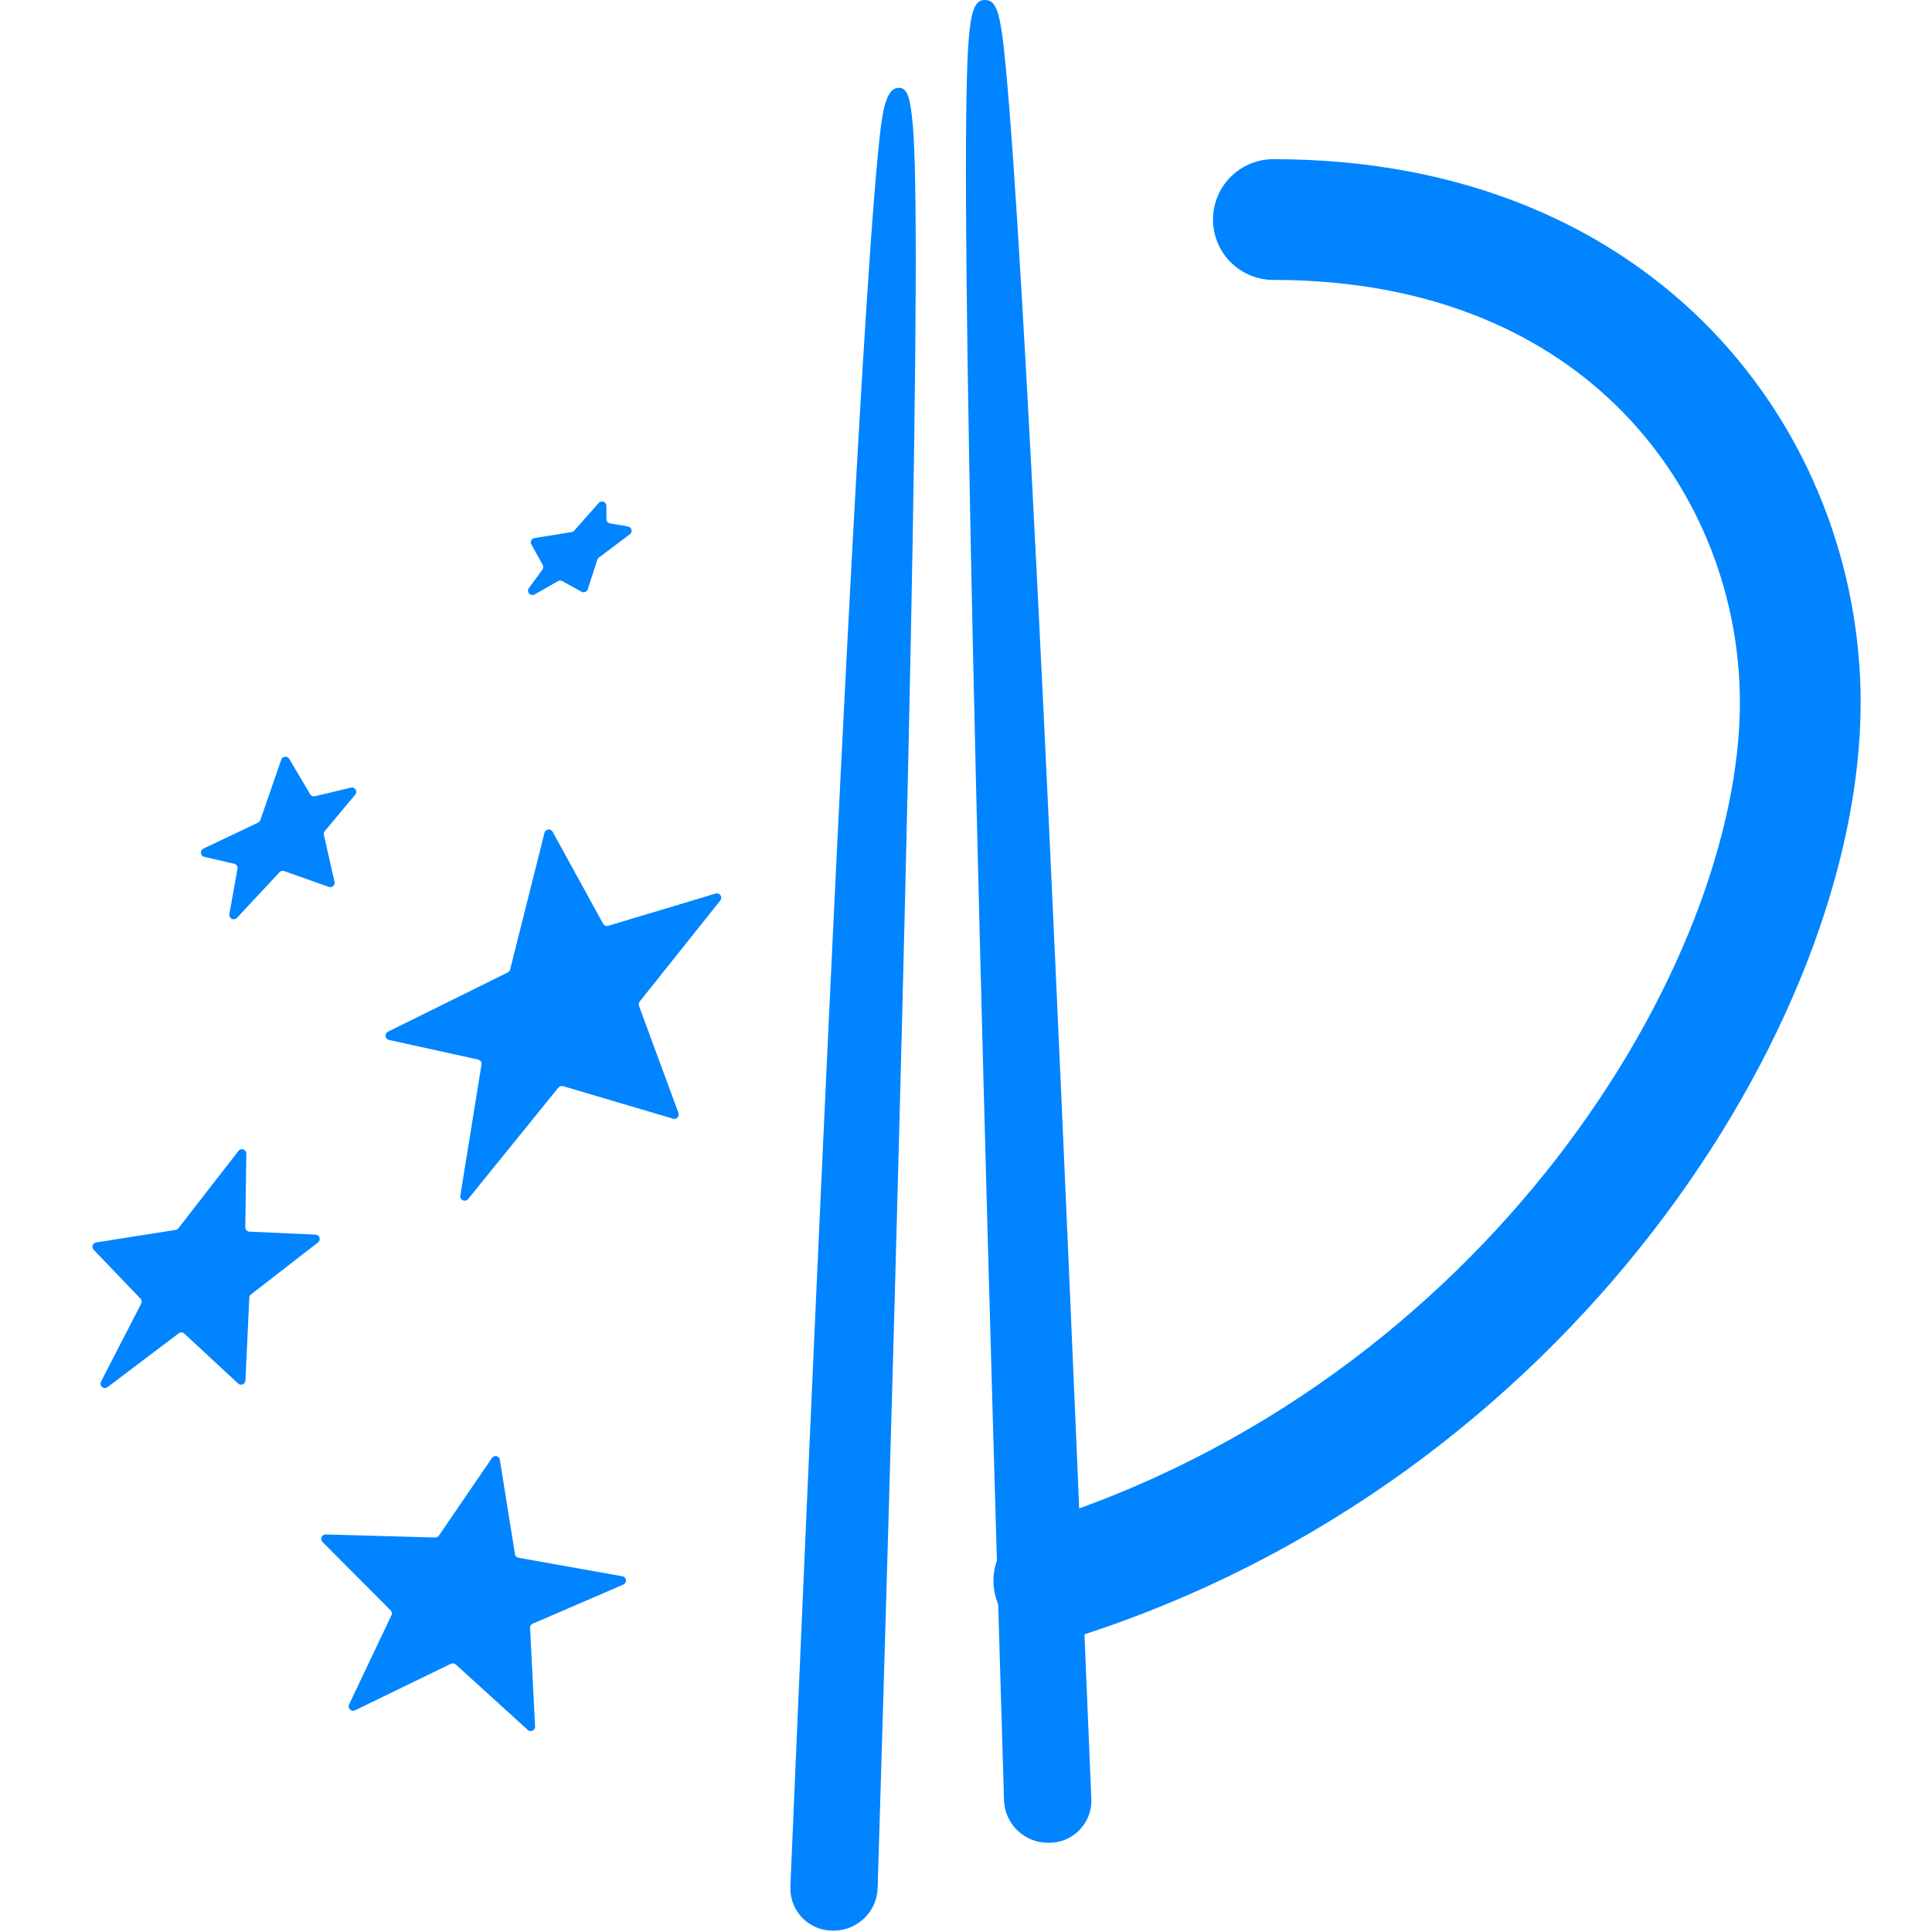 <svg width="22" height="22" viewBox="0 0 22 22" fill="none" xmlns="http://www.w3.org/2000/svg">
<path d="M12 18C17.392 16.309 20.5 11.314 20.5 8C20.5 5.312 18.5 2.5 14.5 2.5" stroke="#0084FF" stroke-width="1.375" stroke-linecap="round"/>
<path fill-rule="evenodd" clip-rule="evenodd" d="M5.602 16.602L4.998 17.486C4.988 17.5 4.972 17.509 4.955 17.508L3.709 17.473C3.682 17.472 3.659 17.494 3.658 17.521C3.657 17.535 3.663 17.548 3.672 17.558L4.448 18.337C4.463 18.352 4.466 18.375 4.457 18.394L3.975 19.409C3.963 19.434 3.974 19.464 3.999 19.476C4.012 19.483 4.028 19.483 4.042 19.476L5.134 18.946C5.152 18.937 5.174 18.94 5.19 18.954L6.01 19.699C6.03 19.717 6.062 19.716 6.08 19.695C6.089 19.686 6.094 19.673 6.093 19.659L6.036 18.538C6.035 18.517 6.047 18.497 6.066 18.489L7.098 18.044C7.123 18.033 7.135 18.003 7.124 17.978C7.117 17.963 7.103 17.952 7.087 17.949L5.905 17.739C5.884 17.735 5.867 17.719 5.864 17.698L5.692 16.623C5.688 16.595 5.662 16.577 5.635 16.581C5.622 16.583 5.61 16.591 5.602 16.602ZM8.149 10.175L6.927 10.542C6.904 10.549 6.88 10.539 6.868 10.519L6.293 9.472C6.279 9.447 6.249 9.439 6.225 9.452C6.213 9.459 6.204 9.47 6.2 9.484L5.809 11.04C5.806 11.055 5.796 11.067 5.783 11.073L4.418 11.748C4.393 11.761 4.383 11.791 4.395 11.815C4.402 11.829 4.414 11.839 4.429 11.842L5.444 12.065C5.47 12.071 5.487 12.096 5.483 12.122L5.242 13.614C5.237 13.642 5.256 13.667 5.283 13.672C5.301 13.675 5.319 13.668 5.33 13.654L6.358 12.385C6.371 12.369 6.392 12.363 6.411 12.368L7.665 12.739C7.691 12.747 7.719 12.732 7.727 12.705C7.73 12.695 7.73 12.684 7.726 12.674L7.276 11.453C7.27 11.437 7.273 11.418 7.284 11.405L8.202 10.254C8.219 10.233 8.216 10.201 8.194 10.184C8.181 10.174 8.164 10.171 8.149 10.175ZM2.715 13.106L2.032 13.986C2.024 13.996 2.013 14.003 2 14.005L1.095 14.148C1.068 14.152 1.049 14.178 1.053 14.205C1.055 14.215 1.06 14.225 1.067 14.232L1.599 14.787C1.614 14.802 1.617 14.825 1.608 14.844L1.15 15.733C1.137 15.757 1.147 15.788 1.171 15.8C1.188 15.809 1.209 15.807 1.224 15.796L2.035 15.183C2.054 15.168 2.081 15.17 2.099 15.186L2.711 15.754C2.731 15.773 2.763 15.772 2.781 15.752C2.79 15.743 2.794 15.732 2.795 15.72L2.839 14.777C2.839 14.762 2.846 14.749 2.858 14.74L3.621 14.148C3.643 14.131 3.647 14.1 3.63 14.078C3.621 14.066 3.607 14.059 3.592 14.059L2.841 14.025C2.814 14.024 2.793 14.001 2.793 13.974L2.805 13.137C2.805 13.109 2.783 13.087 2.755 13.086C2.74 13.086 2.725 13.093 2.715 13.106ZM3.699 9.463L4.045 9.049C4.063 9.028 4.06 8.997 4.039 8.979C4.027 8.969 4.011 8.965 3.995 8.969L3.587 9.067C3.565 9.072 3.543 9.063 3.532 9.044L3.293 8.641C3.279 8.617 3.248 8.61 3.224 8.624C3.214 8.63 3.206 8.639 3.203 8.65L2.964 9.34C2.96 9.352 2.95 9.363 2.938 9.368L2.317 9.663C2.292 9.675 2.281 9.705 2.293 9.73C2.299 9.743 2.312 9.754 2.327 9.757L2.666 9.836C2.692 9.842 2.709 9.867 2.704 9.894L2.612 10.409C2.607 10.436 2.625 10.462 2.652 10.467C2.669 10.47 2.686 10.464 2.698 10.452L3.183 9.932C3.196 9.917 3.217 9.912 3.236 9.919L3.744 10.099C3.77 10.108 3.799 10.095 3.808 10.068C3.811 10.059 3.812 10.05 3.809 10.041L3.688 9.506C3.685 9.491 3.689 9.475 3.699 9.463ZM6.402 6.617L6.622 6.738C6.646 6.751 6.676 6.742 6.69 6.718C6.691 6.715 6.692 6.712 6.693 6.709L6.802 6.373C6.805 6.364 6.811 6.355 6.82 6.349L7.172 6.084C7.194 6.068 7.199 6.036 7.182 6.014C7.174 6.004 7.163 5.997 7.15 5.995L6.946 5.96C6.922 5.956 6.905 5.936 6.905 5.911V5.761C6.905 5.733 6.882 5.711 6.855 5.711C6.84 5.711 6.827 5.717 6.817 5.728L6.538 6.043C6.53 6.052 6.519 6.057 6.508 6.059L6.087 6.127C6.059 6.131 6.041 6.157 6.045 6.184C6.046 6.19 6.048 6.195 6.051 6.2L6.18 6.432C6.19 6.449 6.188 6.47 6.177 6.486L6.023 6.696C6.006 6.719 6.011 6.75 6.033 6.766C6.049 6.778 6.071 6.779 6.088 6.769L6.354 6.617C6.369 6.609 6.387 6.609 6.402 6.617Z" fill="#0084FF"/>
<path fill-rule="evenodd" clip-rule="evenodd" d="M11.214 0C11.095 0 11.059 0.143 11.033 0.422C10.93 1.554 11.064 8.246 11.433 20.499C11.441 20.769 11.663 20.984 11.933 20.984H11.948C12.213 20.984 12.428 20.769 12.428 20.504C12.428 20.497 12.428 20.491 12.427 20.484C11.937 8.595 11.6 1.91 11.417 0.428C11.374 0.118 11.333 0 11.214 0Z" fill="#0084FF"/>
<path fill-rule="evenodd" clip-rule="evenodd" d="M10.237 1C10.341 1 10.368 1.143 10.394 1.422C10.497 2.554 10.364 9.246 9.994 21.499C9.986 21.769 9.764 21.984 9.494 21.984H9.479C9.215 21.984 9 21.769 9 21.505C9 21.498 9 21.491 9 21.484C9.505 9.595 9.849 2.91 10.032 1.428C10.075 1.118 10.133 1 10.237 1Z" fill="#0084FF"/>
</svg>
